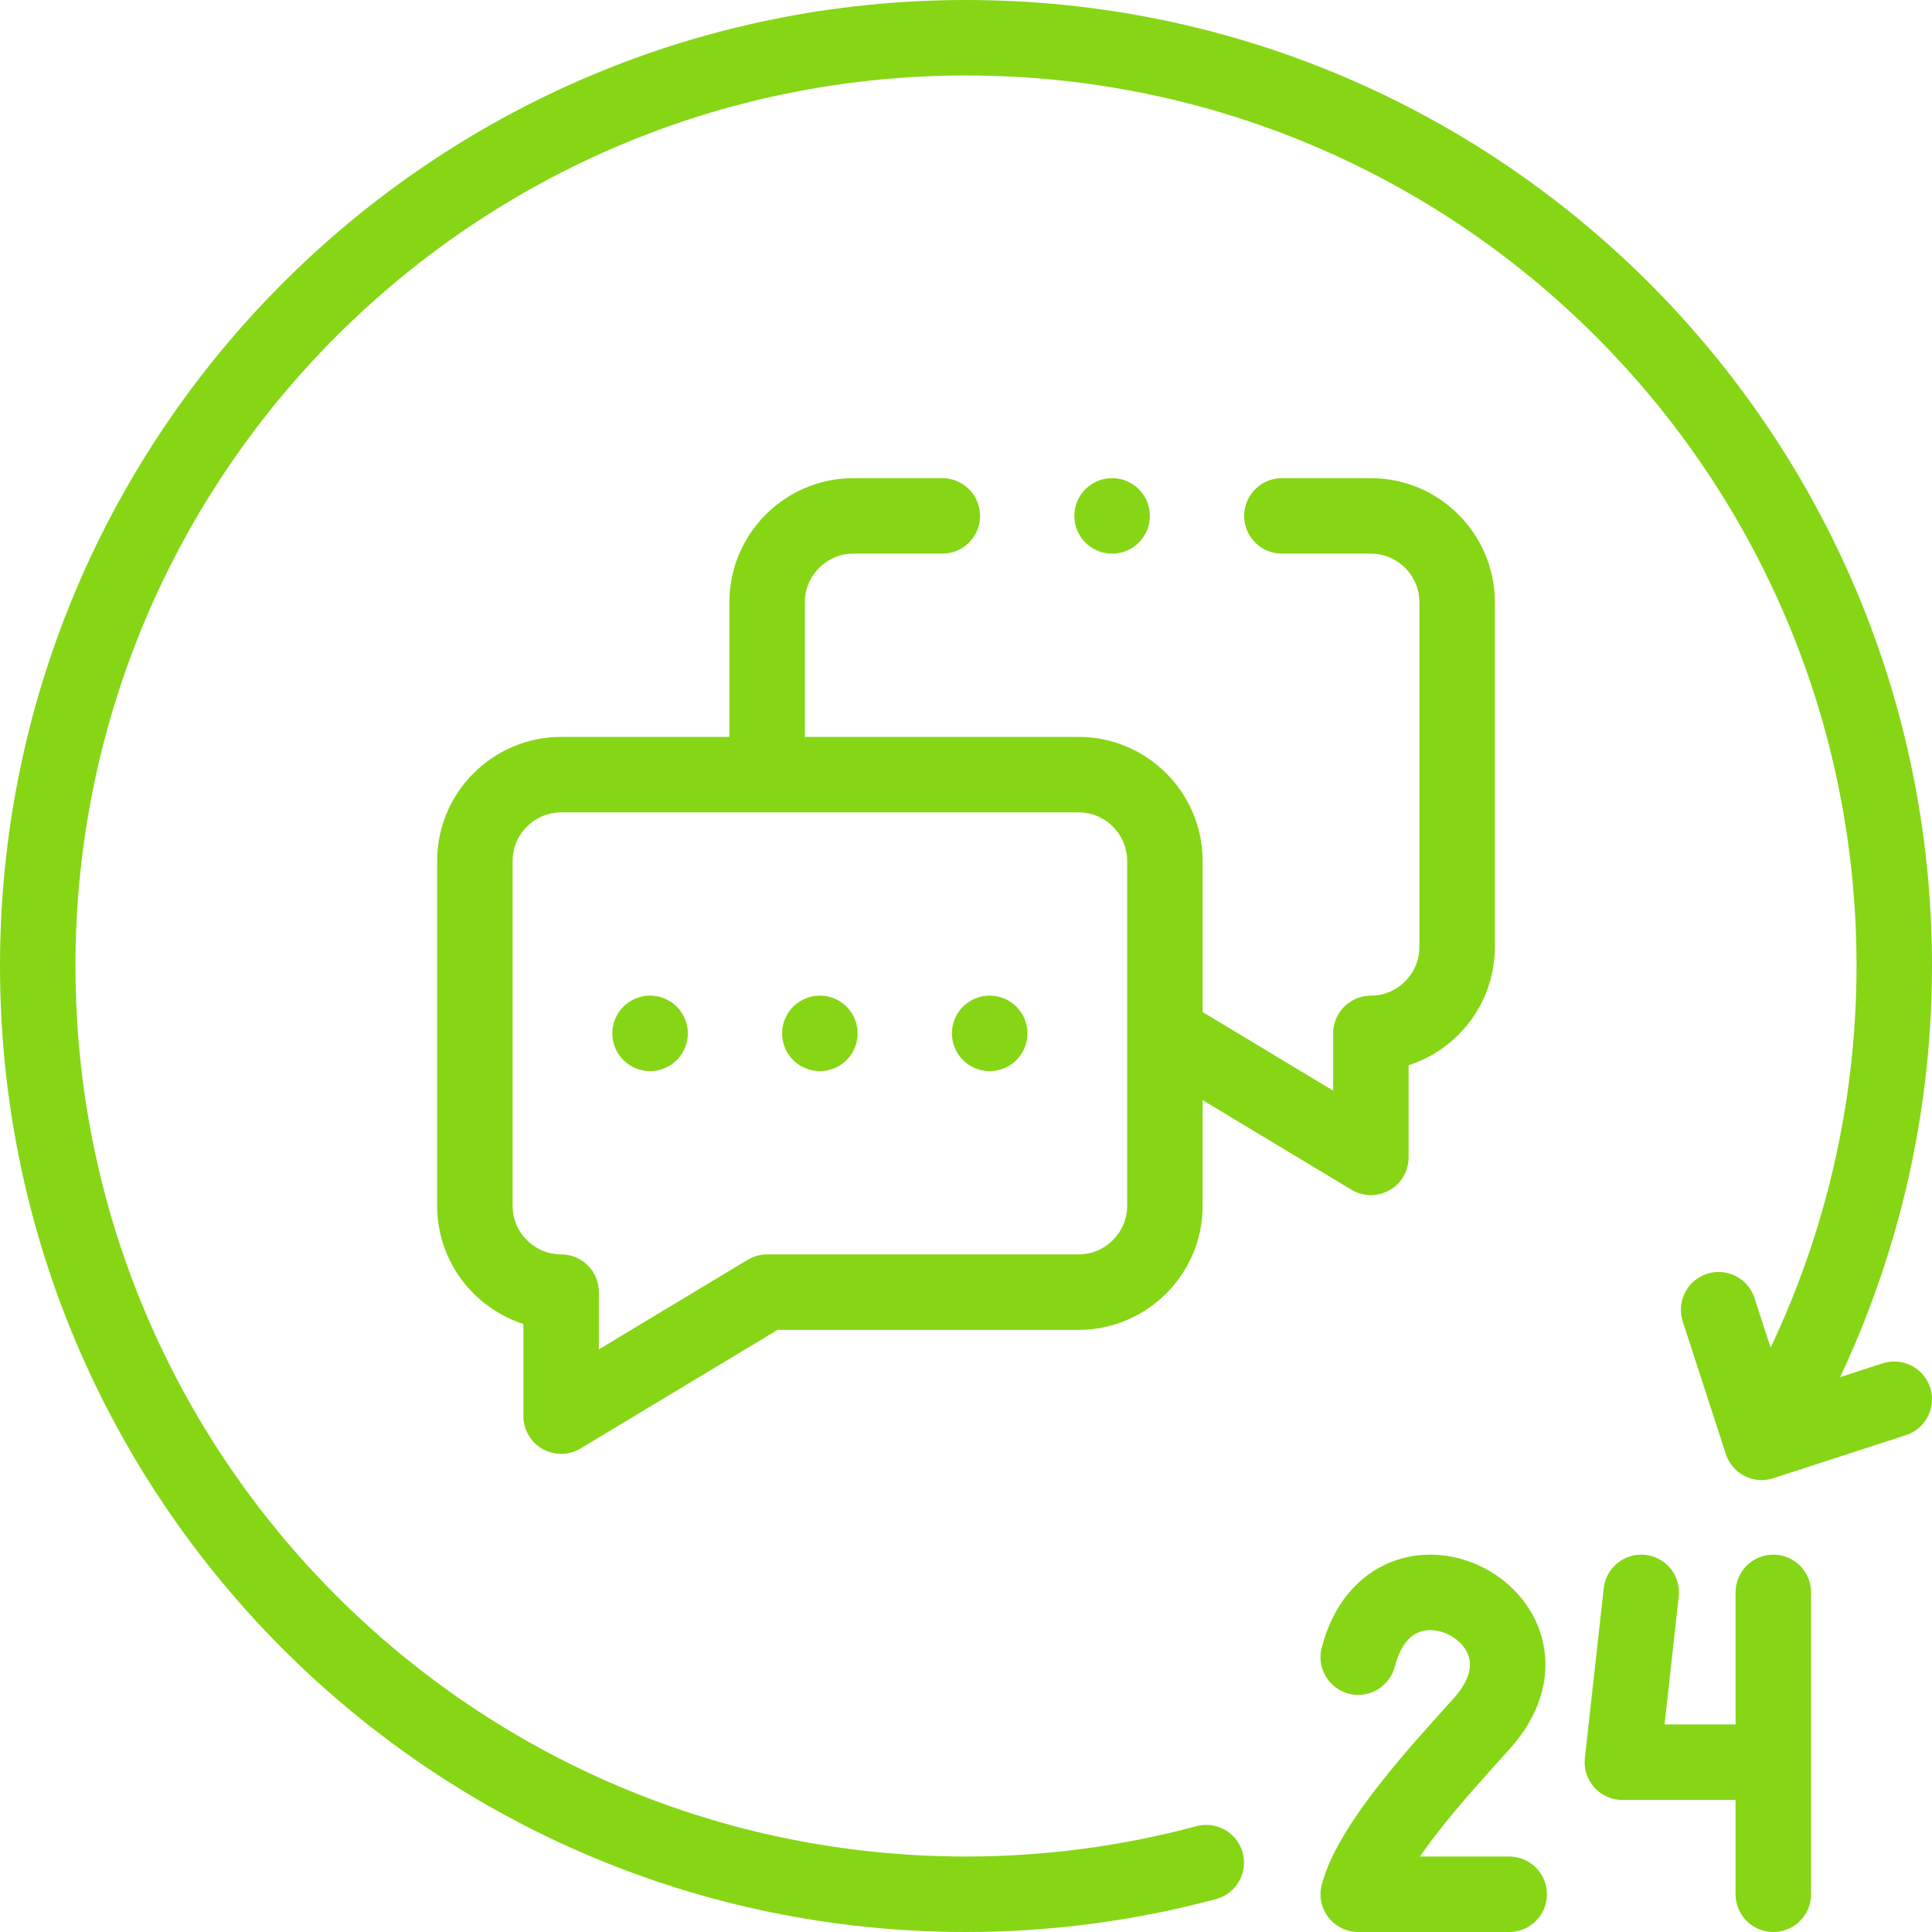 <?xml version="1.0" encoding="UTF-8"?> <svg xmlns="http://www.w3.org/2000/svg" width="128" height="128" viewBox="0 0 128 128" fill="none"><g clip-path="url(#clip0_283_900)"><path d="M79.917 123.404C74.726 124.795 69.374 125.5 64 125.5C30.034 125.5 2.5 97.965 2.5 64C2.5 30.035 30.034 2.5 64 2.5C97.966 2.5 125.5 30.034 125.5 64C125.5 74.231 122.948 84.3 118.075 93.295" stroke="#86D615" stroke-width="5" stroke-miterlimit="22.926" stroke-linecap="round" stroke-linejoin="round"></path><path d="M113.863 86.773L116.716 95.557L125.5 92.704" stroke="#86D615" stroke-width="5" stroke-miterlimit="22.926" stroke-linecap="round" stroke-linejoin="round"></path><path d="M89.987 109.791C92.282 100.992 104.302 107.378 98.16 114.203C95.532 117.123 90.899 122.098 89.987 125.5H99.987" stroke="#86D615" stroke-width="5" stroke-miterlimit="22.926" stroke-linecap="round" stroke-linejoin="round"></path><path d="M116.238 116.749H107.487L108.736 105.5M117.487 105.5V125.5" stroke="#86D615" stroke-width="5" stroke-miterlimit="22.926" stroke-linecap="round" stroke-linejoin="round"></path><path fill-rule="evenodd" clip-rule="evenodd" d="M37.176 51.321H71.462C74.605 51.321 77.177 53.893 77.177 57.036V79.893C77.177 83.036 74.605 85.607 71.462 85.607H50.824L37.176 93.821V85.607C34.033 85.607 31.462 83.036 31.462 79.893V57.036C31.462 53.893 34.033 51.321 37.176 51.321Z" stroke="#86D615" stroke-width="5" stroke-miterlimit="22.926" stroke-linecap="round" stroke-linejoin="round"></path><path d="M77.427 68.615L90.824 76.679V68.465C93.967 68.465 96.538 65.893 96.538 62.75V39.893C96.538 36.75 93.967 34.179 90.824 34.179H84.93M62.43 34.179H56.538C53.395 34.179 50.824 36.75 50.824 39.893V50.071" stroke="#86D615" stroke-width="5" stroke-miterlimit="22.926" stroke-linecap="round" stroke-linejoin="round"></path><path d="M43.068 68.464H43.07" stroke="#86D615" stroke-width="5" stroke-miterlimit="22.926" stroke-linecap="round" stroke-linejoin="round"></path><path d="M54.318 68.464H54.32" stroke="#86D615" stroke-width="5" stroke-miterlimit="22.926" stroke-linecap="round" stroke-linejoin="round"></path><path d="M65.568 68.464H65.57" stroke="#86D615" stroke-width="5" stroke-miterlimit="22.926" stroke-linecap="round" stroke-linejoin="round"></path><path d="M73.679 34.179H73.681" stroke="#86D615" stroke-width="5" stroke-miterlimit="2.613" stroke-linecap="round" stroke-linejoin="round"></path></g><defs><clipPath id="clip0_283_900"><rect width="128" height="128" fill="white"></rect></clipPath></defs></svg> 